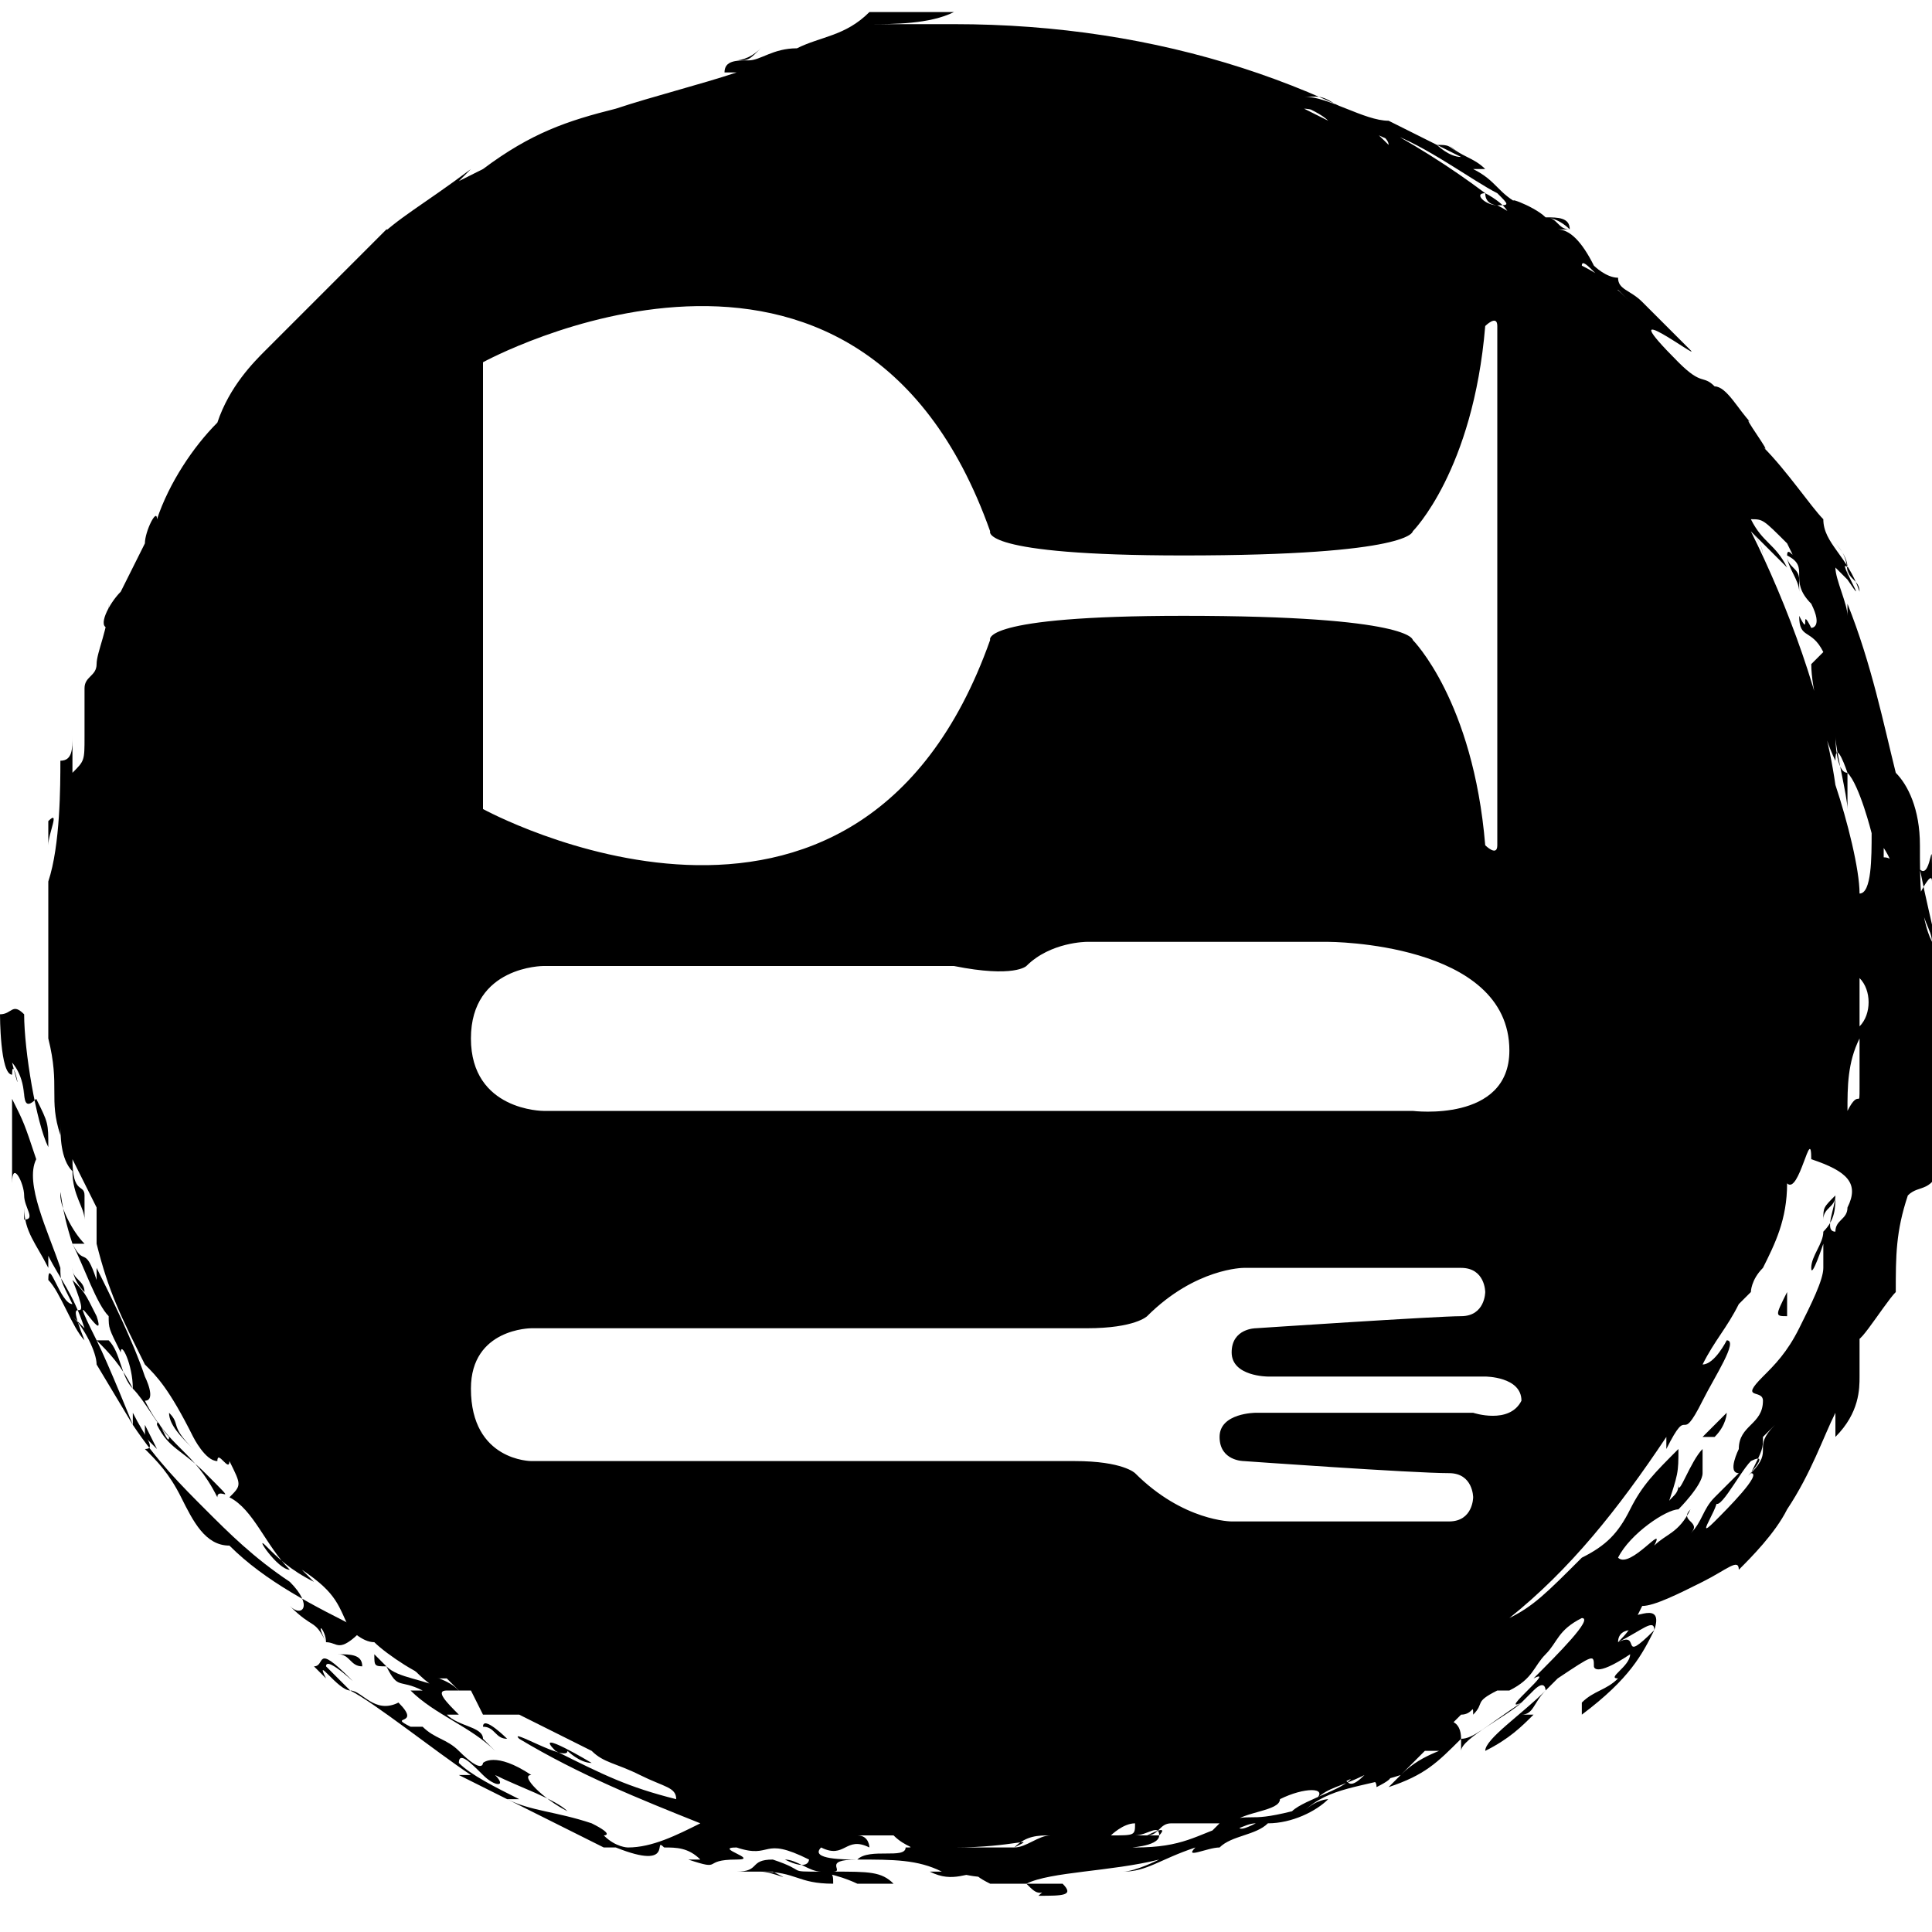 <?xml version="1.0" encoding="utf-8"?>
<!-- Generator: Adobe Illustrator 26.0.3, SVG Export Plug-In . SVG Version: 6.00 Build 0)  -->
<svg version="1.1" id="JKT_signet_gennemsigtig" xmlns="http://www.w3.org/2000/svg" xmlns:xlink="http://www.w3.org/1999/xlink"
	 x="0px" y="0px" viewBox="0 0 16 16" style="enable-background:new 0 0 16 16;" xml:space="preserve">
<g id="Signet">
	<path d="M3.5,14c-0.1,0-0.1,0-0.1,0c0.2,0.2,0.5,0.3,0.7,0.5c0,0-0.2-0.2-0.1-0.1c0-0.1-0.2-0.1-0.3-0.2l0.1,0
		C3.7,14.1,3.6,14,3.7,14l0,0l0.1,0c-0.1-0.1-0.2-0.1-0.4-0.2C3.5,13.9,3.6,14,3.7,14c-0.2-0.1-0.4-0.1-0.5-0.2
		C3.3,14,3.3,13.9,3.5,14z"/>
	<path d="M3,13.8c-0.1,0-0.1-0.1-0.2-0.1C2.9,13.7,3,13.7,3,13.8z"/>
	<path d="M3.2,13.8L3.2,13.8c-0.1,0-0.1,0-0.1-0.1L3.2,13.8z"/>
	<path d="M2.7,13.6C2.7,13.5,2.6,13.4,2.7,13.6c-0.1-0.2-0.1-0.1-0.3-0.3c0.1,0.1,0.2,0,0-0.2c-0.3-0.2-0.5-0.4-0.7-0.6
		c-0.2-0.2-0.4-0.4-0.6-0.7c0,0-0.2-0.5-0.3-0.7c0.1,0.1,0.2,0.2,0.3,0.4c-0.1-0.1-0.1-0.3-0.2-0.4l-0.1,0c-0.3-0.6,0.1,0.1,0-0.2
		c-0.1-0.2-0.1-0.2-0.2-0.3c0.2,0.5-0.1,0,0.1,0.5c-0.1-0.1-0.2-0.4-0.3-0.5c0-0.2,0.1,0.2,0.2,0.2c-0.1-0.2-0.1-0.2-0.1-0.3
		c-0.1-0.3-0.3-0.7-0.2-0.9C0.2,9.3,0.2,9.3,0.1,9.1c0,0,0,0.3,0,0.5c0,0,0,0,0,0c0,0.1,0,0.1,0,0.2c0-0.2,0.1,0,0.1,0.1
		c0,0.1,0.1,0.2,0,0.2l0-0.1c0,0.2,0.1,0.3,0.2,0.5c0,0,0,0,0-0.1c0.1,0.2,0.2,0.3,0.3,0.6c0,0-0.1-0.1-0.1-0.1
		c0.1,0.1,0.2,0.3,0.2,0.4l0.3,0.5c0,0,0-0.1,0-0.1c0.1,0.2,0.2,0.3,0.1,0.3c0.1,0.1,0.2,0.2,0.3,0.4c0.1,0.2,0.2,0.4,0.4,0.4
		c0.3,0.3,0.7,0.5,1.1,0.7C2.8,13.7,2.8,13.6,2.7,13.6z"/>
	<path d="M0.1,9.6C0.1,9.6,0.1,9.6,0.1,9.6C0.1,9.6,0.1,9.6,0.1,9.6z"/>
	<path d="M1.7,12.4C1.7,12.4,1.7,12.4,1.7,12.4C1.7,12.4,1.7,12.4,1.7,12.4z"/>
	<path d="M3.1,13.6C3,13.6,3,13.6,3.1,13.6C3.1,13.6,3.1,13.6,3.1,13.6C3.1,13.6,3.1,13.6,3.1,13.6z"/>
	<path d="M3.1,13.8C3.1,13.8,3.1,13.8,3.1,13.8L3.1,13.8L3.1,13.8z"/>
	<path d="M0.4,8.4L0.4,8.4C0.4,8.4,0.4,8.4,0.4,8.4z"/>
	<path d="M1,11.2C0.9,11,0.9,11,0.9,10.9c-0.1-0.1-0.2-0.4-0.3-0.6C0.5,10,0.5,9.8,0.5,9.9c0,0.1,0.1,0.3,0.2,0.4l-0.1,0
		c0.1,0.2,0.1,0,0.2,0.3l0-0.1c0.1,0.2,0.3,0.6,0.4,0.9c0,0,0.1,0.2,0,0.2l0-0.1l0,0.1c0,0,0,0,0,0c0.1,0.2,0.2,0.3,0.3,0.4
		c0.1,0.1,0.2,0.2,0.3,0.4c0-0.1,0.2,0.1-0.1-0.2c0,0,0,0,0,0C1.5,12,1.4,12,1.3,11.8c0-0.1,0.1,0.2,0.1,0.1
		c-0.1-0.1-0.2-0.3-0.3-0.4C1.1,11.3,1,11.1,1,11.2z"/>
	<path d="M11.7,1.1C11.7,1.1,11.7,1.1,11.7,1.1C11.7,1.1,11.7,1.1,11.7,1.1z"/>
	<path d="M15.8,7.8C15.8,7.8,15.8,7.8,15.8,7.8C15.8,7.8,15.8,7.8,15.8,7.8z"/>
	<path d="M7.3,15.7L7.3,15.7C7.3,15.7,7.3,15.7,7.3,15.7z"/>
	<polygon points="14.1,12.1 14.1,12.1 14.1,12 	"/>
	<path d="M14.4,11.7C14.4,11.7,14.4,11.7,14.4,11.7C14.4,11.7,14.4,11.7,14.4,11.7z"/>
	<path d="M15.3,9.9L15.3,9.9C15.3,10,15.3,9.9,15.3,9.9z"/>
	<path d="M4.2,14.4c-0.1,0-0.1-0.1-0.2-0.1l0,0C4,14.2,4.2,14.4,4.2,14.4z"/>
	<path d="M14.8,4.6c0,0.1,0.1,0.2,0.1,0.3c0,0,0-0.1,0-0.1C14.9,4.7,14.8,4.7,14.8,4.6z"/>
	<path d="M14,12.5C14.1,12.5,14.1,12.5,14,12.5C14,12.5,14,12.5,14,12.5z"/>
	<path d="M6.1,0.5c0.1,0,0.1,0,0.2-0.1C6.2,0.5,6.1,0.5,6.1,0.5z"/>
	<path d="M10.9,15.2C10.8,15.2,10.8,15.2,10.9,15.2C10.8,15.2,10.8,15.2,10.9,15.2z"/>
	<path d="M2.7,13.3C2.7,13.3,2.8,13.4,2.7,13.3C2.8,13.4,2.7,13.3,2.7,13.3z"/>
	<path d="M11.3,14.6C11.3,14.6,11.3,14.6,11.3,14.6C11.3,14.6,11.3,14.6,11.3,14.6z"/>
	<path d="M15.5,6.8C15.5,6.8,15.5,6.7,15.5,6.8C15.5,6.7,15.5,6.8,15.5,6.8z"/>
	<path d="M10.5,0.7c-0.1,0-0.2,0-0.3-0.1C10.1,0.5,10.5,0.7,10.5,0.7c-0.3-0.1-0.4-0.1-0.6-0.2l0.4,0.1C10.4,0.6,10.5,0.7,10.5,0.7z
		"/>
	<polygon points="10.7,0.7 10.7,0.7 10.5,0.6 10.5,0.6 	"/>
	<polygon points="15.4,5.2 15.5,5.3 15.4,5.2 	"/>
	<path d="M15.6,5.1L15.6,5.1c0,0,0,0.1,0,0.2C15.6,5.2,15.6,5.2,15.6,5.1z"/>
	<path d="M15.6,6.8c0,0,0-0.1,0-0.1C15.6,6.7,15.6,6.9,15.6,6.8z"/>
	<path d="M15.9,8C15.9,8,15.9,8,15.9,8C15.9,8,15.9,8,15.9,8z"/>
	<path d="M15.9,8.1c0-0.2,0-0.1-0.1-0.1C15.9,8,15.9,8.3,15.9,8.1z"/>
	<path d="M15.2,9.9c-0.1,0.1-0.1,0.1-0.1,0.2C15.1,10,15.2,10,15.2,9.9z"/>
	<path d="M14.8,10.7L14.8,10.7c-0.1,0.2-0.1,0.2,0,0.2l0-0.1c0,0.1,0,0,0,0C14.8,10.8,14.8,10.8,14.8,10.7L14.8,10.7z"/>
	<polygon points="15.7,10.3 15.7,10.3 15.6,10.1 	"/>
	<path d="M13.6,13.3c-0.4,0.3,0.1,0-0.2,0.3c0.2-0.1,0.3-0.2,0.3-0.1C13.8,13.2,13.4,13.5,13.6,13.3z"/>
	<path d="M10.8,14.8C10.8,14.8,10.9,14.8,10.8,14.8C10.9,14.8,10.8,14.8,10.8,14.8z"/>
	<path d="M12.8,14C12.8,14,12.8,14,12.8,14C12.8,14,12.8,14,12.8,14z"/>
	<path d="M12.8,14c-0.2,0.2-0.5,0.4-0.5,0.5c0.2-0.1,0.3-0.2,0.4-0.3l-0.1,0C12.7,14.2,12.7,14.1,12.8,14z"/>
	<path d="M11.3,14.5c0.1,0,0.2-0.1,0.2-0.1C11.5,14.4,11.3,14.5,11.3,14.5z"/>
	<path d="M8.8,15.6c-0.1,0-0.2,0-0.3,0C8.6,15.7,8.6,15.7,8.8,15.6c-0.1,0-0.2,0.1-0.2,0.1C8.8,15.7,8.9,15.7,8.8,15.6z"/>
	<path d="M1.9,12.6c0,0,0.1,0.1,0.1,0.1L1.9,12.6L1.9,12.6z"/>
	<path d="M1.4,11.7c0,0.1,0.1,0.2,0.2,0.3C1.4,11.8,1.5,11.8,1.4,11.7z"/>
	<polygon points="1.3,12 1.2,11.8 1.2,11.9 	"/>
	<path d="M0.6,10.5c0,0.1,0.1,0.1,0.1,0.2l0,0C0.6,10.6,0.6,10.5,0.6,10.5L0.6,10.5z"/>
	<path d="M0.4,9.6c0,0,0-0.1,0-0.1C0.4,9.6,0.4,9.6,0.4,9.6z"/>
	<path d="M0.1,8.9c0-0.2,0.1,0.3,0-0.1c0,0,0.1,0.1,0.1,0.3c0,0,0-0.2,0-0.1c0,0.1,0,0.2,0.1,0.1c0.1,0.2,0.1,0.2,0.1,0.4
		C0.3,9.3,0.2,8.7,0.2,8.4C0.1,8.3,0.1,8.4,0,8.4C0,8.4,0,8.9,0.1,8.9z"/>
	<path d="M0.1,9.4c0,0,0-0.1,0-0.2C0.1,9.3,0.1,9.4,0.1,9.4z"/>
	<path d="M0.4,6.8c0,0.1,0,0.2,0,0.3c0-0.1,0-0.1,0-0.1C0.4,6.9,0.5,6.7,0.4,6.8z"/>
	<path d="M0.4,7.2l0-0.1C0.4,7.1,0.4,7.1,0.4,7.2z"/>
	<path d="M0.5,6.9L0.5,6.9C0.4,6.9,0.5,6.9,0.5,6.9z"/>
	<path d="M7.3,0.3c0,0,0.1,0,0.1,0c-0.1,0-0.4,0-0.5,0.1C7,0.3,7.2,0.3,7.3,0.3L7.3,0.3z"/>
	<path d="M16,7.8c-0.1-0.2-0.1-0.5-0.1-0.8c0-0.3-0.1-0.5-0.2-0.6c-0.1-0.4-0.2-0.9-0.4-1.4c0,0,0,0.1,0,0.1c0-0.1-0.1-0.3-0.1-0.4
		l0.1,0.1c0-0.1,0-0.2-0.1-0.3c0,0,0.1,0.1,0.1,0.2c0,0.1,0,0.1,0,0.1c0.2,0.3-0.1-0.2,0-0.1c0,0.1,0.1,0.1,0.1,0.2
		c-0.1-0.3-0.3-0.4-0.3-0.6c-0.1-0.1-0.3-0.4-0.5-0.6c0.1,0.1-0.2-0.3-0.1-0.2c-0.1-0.1-0.2-0.3-0.3-0.3c0,0,0.1,0.1,0.2,0.2
		c-0.1-0.1-0.1-0.1-0.2-0.2c0,0,0,0,0,0c-0.1-0.1-0.1,0-0.3-0.2c-0.6-0.6,0.2,0,0.1-0.1c0,0-0.3-0.3-0.4-0.4l0,0
		c-0.1-0.1-0.2-0.1-0.2-0.2c-0.1,0-0.2-0.1-0.2-0.1C13.1,2,13,1.9,12.9,1.9l0.1,0c-0.1,0-0.1-0.1-0.2-0.1c0,0,0.1,0,0.2,0.1
		c0-0.1-0.1-0.1-0.2-0.1l0,0c-0.1-0.1-0.4-0.2-0.2-0.1c-0.2-0.1-0.2-0.2-0.4-0.3c0,0,0.1,0,0.1,0c-0.1-0.1-0.2-0.1-0.3-0.2
		c0.1,0.1,0,0,0.1,0.1c-0.1,0-0.2-0.1-0.2-0.1c0.1,0,0.1,0,0.2,0.1L11.5,1c0,0,0,0,0,0C11.3,1,11,0.8,10.8,0.8l0.1,0l0,0l0,0l0,0
		c0.1,0,0.2,0.1,0.2,0.1c-0.2-0.1,0.1,0.1-0.1,0c-0.3-0.1-0.5-0.2-0.7-0.2c0.3,0.1,0.6,0.2,0.7,0.3l-0.2-0.1c0.1,0,0.3,0.1,0.4,0.1
		c0,0,0.3,0.1,0.3,0.2C11.4,1.1,11.3,1,11.2,1c0,0,0.3,0.2,0.5,0.2l-0.2-0.1c0.3,0.1,0.7,0.4,0.9,0.5c-0.1-0.1,0,0,0,0
		c0.1,0.1,0.1,0.1,0,0.1c-0.1,0-0.2-0.1-0.1-0.1c0,0,0.2,0.1,0.2,0.2c0,0,0.3,0.2,0.2,0.1C12.8,2,13,2.1,13.1,2.2
		c0-0.1,0.2,0.2,0.3,0.2c0,0,0.1,0.1,0.1,0.1c-0.1-0.1-0.2-0.2-0.4-0.3l0,0c0,0-0.1-0.1-0.1-0.1l0,0c-0.2-0.1-0.4-0.3-0.6-0.4
		c0,0-0.1,0-0.1-0.1l0,0c0,0,0,0,0,0c-1.2-0.9-2.7-1.4-4.4-1.4c-0.2,0-0.4,0-0.6,0c0,0,0,0,0.1,0c-0.1,0-0.1,0-0.2,0
		c0.2,0,0.5,0,0.7-0.1c-0.3,0-0.5,0-0.7,0C7,0.3,6.8,0.3,6.6,0.4c0.1,0,0,0,0,0l0.1,0c-0.1,0-0.1,0-0.1,0c-0.2,0-0.3,0.1-0.4,0.1
		c-0.1,0-0.2,0-0.2,0.1c0,0,0,0,0.1,0c-0.3,0.1-0.7,0.2-1,0.3C4.7,1,4.4,1.1,4,1.4c0,0,0.1-0.1,0,0C4,1.4,3.8,1.5,3.8,1.5
		c0,0,0,0,0.1-0.1C3.5,1.7,3.3,1.8,3.1,2c0,0,0.2-0.1,0.1-0.1C2.9,2.2,2.7,2.4,2.4,2.7c0.1-0.1-0.1,0.1-0.2,0.2
		C2.1,3,1.9,3.2,1.8,3.5C1.6,3.7,1.4,4,1.3,4.3c0-0.1-0.1,0.1-0.1,0.2C1.1,4.7,1,4.9,1,4.9C0.9,5,0.8,5.2,0.9,5.2
		C0.9,5.1,0.9,5,0.9,5C0.9,5.2,0.8,5.4,0.8,5.5c0,0.1-0.1,0.1-0.1,0.2c0,0,0,0.1,0,0.1c0,0,0,0.1,0,0.1c0,0.1,0,0.1,0,0.1
		c0,0.1,0,0.1,0,0.2c0-0.1,0-0.1,0-0.1c0,0.2,0,0.2-0.1,0.3c0,0,0-0.1,0-0.3c0,0.1,0,0.2-0.1,0.2c0,0.2,0,0.7-0.1,1
		c0-0.1,0-0.2,0-0.1c0,0.2,0,0.4,0,0.6c0,0,0,0,0,0c0,0.4,0,0.3,0,0.6c0,0,0,0,0,0c0,0.1,0,0.1,0,0.2c0.1,0.4,0,0.5,0.1,0.8l0-0.1
		c0,0.1,0,0.3,0.1,0.4c0,0.2,0.1,0.3,0.1,0.4c0-0.2,0-0.1,0-0.2C0.7,9.8,0.6,9.9,0.6,9.6c0,0,0.2,0.4,0.2,0.4c0,0.1,0,0.3,0,0.3
		c0.1,0.4,0.2,0.6,0.4,1c0.1,0.1,0.2,0.2,0.4,0.6l0,0c0,0,0.1,0.2,0.2,0.2c0-0.1,0.1,0.1,0.1,0C2,12.3,2,12.3,1.9,12.4
		c0.2,0.1,0.3,0.4,0.5,0.6c-0.1,0-0.3-0.3-0.2-0.2c0.1,0.1,0.2,0.2,0.4,0.3L2.5,13c0.3,0.2,0.3,0.3,0.4,0.5c0,0-0.1,0-0.1-0.1
		c0.1,0.1,0.2,0.2,0.3,0.2c0.1,0.1,0.4,0.3,0.5,0.3l0,0c0,0,0,0,0,0c0,0,0,0,0.1,0c0,0,0.1,0.1,0.1,0.1l0,0l0.1,0L4,14.2l0.1,0l0,0
		c0,0,0.1,0,0.2,0c0.2,0.1,0.4,0.2,0.6,0.3c0.1,0.1,0.2,0.1,0.4,0.2c0.2,0.1,0.3,0.1,0.3,0.2c-0.4-0.1-0.6-0.2-1-0.4
		c-0.2-0.2,0.3,0.1,0.3,0.1c-0.1,0-0.2-0.1-0.2-0.1c0,0.1-0.5-0.2-0.4-0.1c0.5,0.3,1,0.5,1.5,0.7c-0.2,0.1-0.4,0.2-0.6,0.2
		c0,0,0,0,0,0l0,0c0,0-0.1,0-0.2-0.1c0,0,0.1,0-0.1-0.1C4.6,15,4.4,15,4.2,14.9l0.1,0c-0.2-0.1-0.4-0.2-0.5-0.3c0-0.1,0.1,0,0.2,0.1
		c0.1,0.1,0.2,0.1,0.1,0c0.2,0.1,0.5,0.2,0.6,0.3c-0.2-0.1-0.4-0.3-0.3-0.3C4.1,14.5,4,14.6,4,14.6c0,0,0,0.1-0.2-0.1
		c-0.1-0.1-0.2-0.1-0.3-0.2l-0.1,0c-0.2-0.1,0.1,0-0.1-0.2C3.1,14.2,3,14,2.9,14c0,0,0,0-0.1-0.1c0,0,0,0-0.1-0.1
		c0-0.1,0.3,0.2,0.2,0.1c-0.3-0.3-0.2-0.1-0.3-0.1c0,0,0,0,0.1,0.1c0,0-0.1-0.1-0.1-0.1c0,0,0.1,0.1,0.1,0.1C2.6,13.7,2.8,14,2.9,14
		c0.2,0.1,0.7,0.5,1,0.7c0,0-0.1,0-0.1,0C4,14.8,4.2,14.9,4.4,15c0.2,0.1,0.4,0.2,0.6,0.3l0.1,0c0.5,0.2,0.3-0.1,0.4,0
		c0.1,0,0.2,0,0.3,0.1l-0.1,0c0.3,0.1,0.1,0,0.4,0c0.2,0-0.2-0.1,0-0.1c0.3,0.1,0.2-0.1,0.6,0.1c0,0,0,0.1-0.2,0
		c0.1,0,0.2,0.1,0.3,0.1c-0.3,0-0.1,0-0.4-0.1c-0.2,0-0.1,0.1-0.3,0.1c0.1,0,0.1,0,0.3,0c0.2,0.1,0,0-0.1,0c0.3,0,0.3,0.1,0.6,0.1
		c0-0.1,0-0.1-0.2-0.1c0.2,0,0.4,0.1,0.4,0.1l0,0c0,0,0.2,0,0.2,0l0.1,0c-0.1-0.1-0.2-0.1-0.5-0.1c0.1,0-0.1-0.1,0.2-0.1
		c0.1,0,0,0,0,0c0.3,0,0.5,0,0.7,0.1c0.2,0,0.3,0.1,0.6,0c-0.1,0-0.5,0-0.7,0c0.2,0.1,0.3,0,0.5,0c-0.1,0-0.2,0,0,0.1l0.1,0
		c0.1,0,0.3,0,0.3,0c0,0,0,0-0.1,0c0.2-0.1,0.7-0.1,1.1-0.2c0,0-0.2,0.1-0.3,0.1c-0.1,0-0.2,0,0,0c0.2,0,0.3-0.1,0.6-0.2
		c-0.1,0.1,0.1,0,0.2,0c0.1-0.1,0.3-0.1,0.4-0.2c0.2,0,0.4-0.1,0.5-0.2c0,0-0.1,0-0.2,0.1c0.2-0.2,0.5-0.2,0.8-0.3
		c0,0-0.1,0.1-0.1,0.1c0.3-0.1,0.4-0.2,0.6-0.4l0,0.1c0-0.1,0.4-0.3,0.5-0.4c-0.3,0.2-0.4,0.3-0.5,0.3c-0.1,0.1-0.3,0.1-0.5,0.3
		c0.2-0.2,0.3-0.3,0.5-0.5c0.1,0,0.1-0.1,0.1,0c0.1-0.1,0-0.1,0.2-0.2l0.1,0c0.2-0.1,0.2-0.2,0.3-0.3c0.1-0.1,0.1-0.2,0.3-0.3
		c0.1,0-0.2,0.3-0.4,0.5c0.2-0.1-0.3,0.3-0.1,0.2l0.1-0.1c0.1-0.1,0.1,0,0.1,0c0.1-0.1,0.1-0.1,0.1-0.1c0.3-0.2,0.3-0.2,0.3-0.1
		c0,0,0,0.1,0.3-0.1c0,0.1-0.2,0.2-0.1,0.2c-0.1,0.1-0.2,0.1-0.3,0.2l0,0.1c0.4-0.3,0.5-0.5,0.6-0.7c-0.3,0.3-0.1,0-0.3,0.1
		c0-0.1,0.1-0.1,0.1-0.1c0,0,0,0,0,0c0,0,0,0,0,0c0,0,0.1-0.2,0.1-0.2c0.1,0,0.3-0.1,0.5-0.2c0.2-0.1,0.3-0.2,0.3-0.1
		c0.1-0.1,0.3-0.3,0.4-0.5c0.2-0.3,0.3-0.6,0.4-0.8l0,0.2c0.2-0.2,0.2-0.4,0.2-0.5c0-0.1,0-0.2,0-0.4c-0.1,0.3,0.2-0.2,0.3-0.3
		c0-0.3,0-0.5,0.1-0.8c0.1-0.1,0.2,0,0.3-0.3l0-0.2c0.1-0.2,0-0.6,0.1-0.7l0,0c0.1-0.3,0-0.3-0.1-0.1c0-0.1,0-0.2,0-0.3l0,0
		c0-0.3-0.1-0.6-0.2-1.1c0.1,0.1,0.1-0.4,0.1,0.1c0-0.1-0.1,0.1-0.1,0.1c0,0.2,0.1,0.3,0.1,0.4C15.9,7.7,16,7.8,16,7.8z M4.7,15.1
		l0.2,0.1C4.8,15.1,4.7,15.1,4.7,15.1z M4,4.9V4.7V3c0,0,3.1-1.7,4.2,1.4c0,0-0.1,0.2,1.6,0.2c1.9,0,1.9-0.2,1.9-0.2
		s0.5-0.5,0.6-1.7c0,0,0.1-0.1,0.1,0v2.1v0.2V7c0,0.1-0.1,0-0.1,0c-0.1-1.2-0.6-1.7-0.6-1.7s0-0.2-1.9-0.2c-1.7,0-1.6,0.2-1.6,0.2
		C7.1,8.4,4,6.7,4,6.7V4.9z M5.9,15C5.8,14.9,5.8,14.9,5.9,15L5.9,15L5.9,15z M7.5,15.3c0,0.1-0.3,0-0.4,0.1c-0.1,0-0.4,0-0.3-0.1
		c0.2,0.1,0.2-0.1,0.4,0c0,0,0-0.1-0.1-0.1c0,0,0,0,0.1,0c0.1,0,0.2,0,0.2,0C7.5,15.3,7.6,15.3,7.5,15.3z M8.4,15.3
		c-0.2,0-0.5,0-0.6,0l0.1,0C8.4,15.3,8.6,15.2,8.4,15.3C8.5,15.2,8.5,15.2,8.4,15.3c0.1-0.1,0.2-0.1,0.3-0.1
		C8.6,15.2,8.5,15.3,8.4,15.3z M9.2,15.2C9.2,15.2,9.2,15.2,9.2,15.2c0,0,0.1-0.1,0.2-0.1C9.4,15.2,9.4,15.2,9.2,15.2z M11.6,14.5
		c-0.1,0.1-0.3,0.2-0.4,0.2c0,0.1-0.4,0.2-0.5,0.3c-0.4,0.1-0.3,0-0.6,0.1l0.1,0c-0.3,0.1-0.4,0.2-0.8,0.2c-0.1,0,0.2,0,0.2-0.1
		l-0.2,0c0.1,0,0.2-0.1,0.2,0c0,0,0.1-0.1-0.1,0c0.1,0,0.1-0.1,0.2-0.1c0,0,0,0,0,0c0,0,0.1,0,0.1,0c0.1,0,0.2,0,0.3,0
		c0,0-0.1,0.1-0.1,0.1c0.2,0,0.3-0.1,0.4-0.1c-0.2,0.1-0.1,0-0.2,0c0.1-0.1,0.4-0.1,0.4-0.2c0.2-0.1,0.4-0.1,0.3,0
		c0.1-0.1,0.2-0.1,0.4-0.2c-0.2,0.2-0.1-0.1-0.3,0.1c0,0,0,0,0,0c0.1,0,0.2-0.1,0.3-0.1c0,0,0.1,0,0.1,0c-0.1,0.1,0,0,0,0.1
		c0.2-0.1,0.1-0.1,0-0.1c0.1-0.1,0.3-0.1,0.4-0.2c0,0,0,0,0,0l0.2,0c-0.1,0-0.1,0.1-0.2,0.1c0.1,0,0.2-0.1,0.3-0.2
		C12.1,14.1,11.7,14.3,11.6,14.5z M12.2,11.7l-1.8,0c0,0-0.3,0-0.3,0.2c0,0.2,0.2,0.2,0.2,0.2s1.4,0.1,1.7,0.1
		c0.2,0,0.2,0.2,0.2,0.2s0,0.2-0.2,0.2h-1.8c0,0-0.4,0-0.8-0.4c0,0-0.1-0.1-0.5-0.1H4.4c0,0-0.5,0-0.5-0.6C3.9,11,4.4,11,4.4,11H9
		c0.4,0,0.5-0.1,0.5-0.1c0.4-0.4,0.8-0.4,0.8-0.4h1.8c0.2,0,0.2,0.2,0.2,0.2s0,0.2-0.2,0.2c-0.2,0-1.7,0.1-1.7,0.1s-0.2,0-0.2,0.2
		c0,0.2,0.3,0.2,0.3,0.2l1.8,0c0,0,0.3,0,0.3,0.2C12.5,11.8,12.2,11.7,12.2,11.7z M11.7,9.2H4.5c0,0-0.6,0-0.6-0.6
		c0-0.6,0.6-0.6,0.6-0.6h3.4C8.4,8.1,8.5,8,8.5,8C8.7,7.8,9,7.8,9,7.8h2c0,0,1.5,0,1.5,0.9C12.5,9.3,11.7,9.2,11.7,9.2z M14.3,11.7
		c0,0,0,0.1-0.1,0.2c0,0,0,0-0.1,0C14.2,11.8,14.2,11.8,14.3,11.7z M15.3,10C15.3,10,15.3,10,15.3,10c0,0.1-0.1,0.1-0.1,0.2
		c-0.1,0,0-0.2,0-0.3c0,0.1,0,0.2-0.1,0.3l0,0c0,0.1-0.1,0.2-0.1,0.3c0,0.1,0.1-0.2,0.1-0.2c0,0.1,0,0.1,0,0.2
		c0,0.1-0.1,0.3-0.2,0.5c-0.1,0.2-0.2,0.3-0.3,0.4c-0.2,0.2,0,0.1,0,0.2c0,0.2-0.2,0.2-0.2,0.4c0,0-0.1,0.2,0,0.2
		c-0.1,0.1-0.1,0.1-0.2,0.2c0,0.2,0.2-0.2,0.3-0.3c0.2-0.1-0.1,0.2,0,0.1c0.1-0.2,0.1-0.2,0.1-0.3c0.1-0.1,0.1-0.1,0.1-0.1
		c-0.2,0.2,0,0.2-0.2,0.4l0,0c0.1,0-0.2,0.3-0.3,0.4c-0.2,0.2,0.1-0.2,0-0.2c-0.1,0.1-0.1,0.2-0.2,0.3c0.1-0.1-0.1-0.1,0-0.2
		c-0.1,0.2-0.2,0.2-0.3,0.3c0.1-0.2-0.2,0.2-0.3,0.1c0.1-0.2,0.4-0.4,0.5-0.4c0,0,0.2-0.2,0.2-0.3l0-0.2c-0.1,0.1-0.2,0.4-0.2,0.3
		c0,0.1-0.1,0.1-0.1,0.2c0.1-0.3,0.1-0.3,0.1-0.5c-0.2,0.2-0.3,0.3-0.4,0.5c-0.1,0.2-0.2,0.3-0.4,0.4l0,0c-0.3,0.3-0.4,0.4-0.6,0.5
		c0,0,0,0,0,0c0.5-0.4,0.9-0.9,1.3-1.5l0,0.1l0,0c0.2-0.4,0.1,0,0.3-0.4c0,0,0,0,0,0c0.1-0.2,0.3-0.5,0.2-0.5c0,0-0.1,0.2-0.2,0.2
		c0.1-0.2,0.2-0.3,0.3-0.5c0,0,0.1-0.1,0.1-0.1h0c0,0,0-0.1,0.1-0.2c0,0,0,0,0,0c0.1-0.2,0.2-0.4,0.2-0.7c0.1,0.1,0.2-0.5,0.2-0.2
		C15.3,9.7,15.4,9.8,15.3,10z M15.3,9.2C15.3,9.2,15.3,9.2,15.3,9.2c0-0.2,0-0.4,0.1-0.6c0,0.2,0,0.4,0,0.4
		C15.4,9.2,15.4,9,15.3,9.2z M15.4,8.5c0-0.1,0-0.2,0-0.2c0-0.1,0-0.3,0-0.4c0,0,0,0,0,0c0,0.1,0,0.2,0,0.2
		C15.5,8.2,15.5,8.4,15.4,8.5z M15.7,7.3c0-0.1,0-0.2-0.1-0.2l0-0.1c0,0-0.1-0.1-0.1-0.1c0,0.2,0,0.5-0.1,0.5c0-0.2-0.1-0.6-0.2-0.9
		c-0.1-0.7-0.4-1.5-0.7-2.1c0,0,0,0,0,0c0,0,0.1,0.1,0.1,0.2c0,0,0-0.1-0.1-0.2c0.1,0.1,0.2,0.2,0.3,0.3c-0.1-0.2-0.2-0.2-0.3-0.4
		c0.1,0,0.1,0,0.3,0.2c0.1,0.2,0,0,0,0.1c0.2,0.1,0,0.2,0.2,0.4c0.1,0.2,0,0.2,0,0.2c-0.1-0.2,0,0.1-0.1-0.1c0,0.2,0.1,0.1,0.2,0.3
		l-0.1,0.1c0,0.2,0.1,0.6,0.2,0.8c0-0.2,0.1,0.1,0.1,0.1c-0.1,0-0.1-0.3-0.1-0.3c0,0.1,0.1,0.5,0.1,0.6c0-0.1,0-0.2,0-0.3
		c0.1,0.1,0.2,0.5,0.2,0.5C15.7,7.1,15.7,7.3,15.7,7.3z"/>
</g>
</svg>
